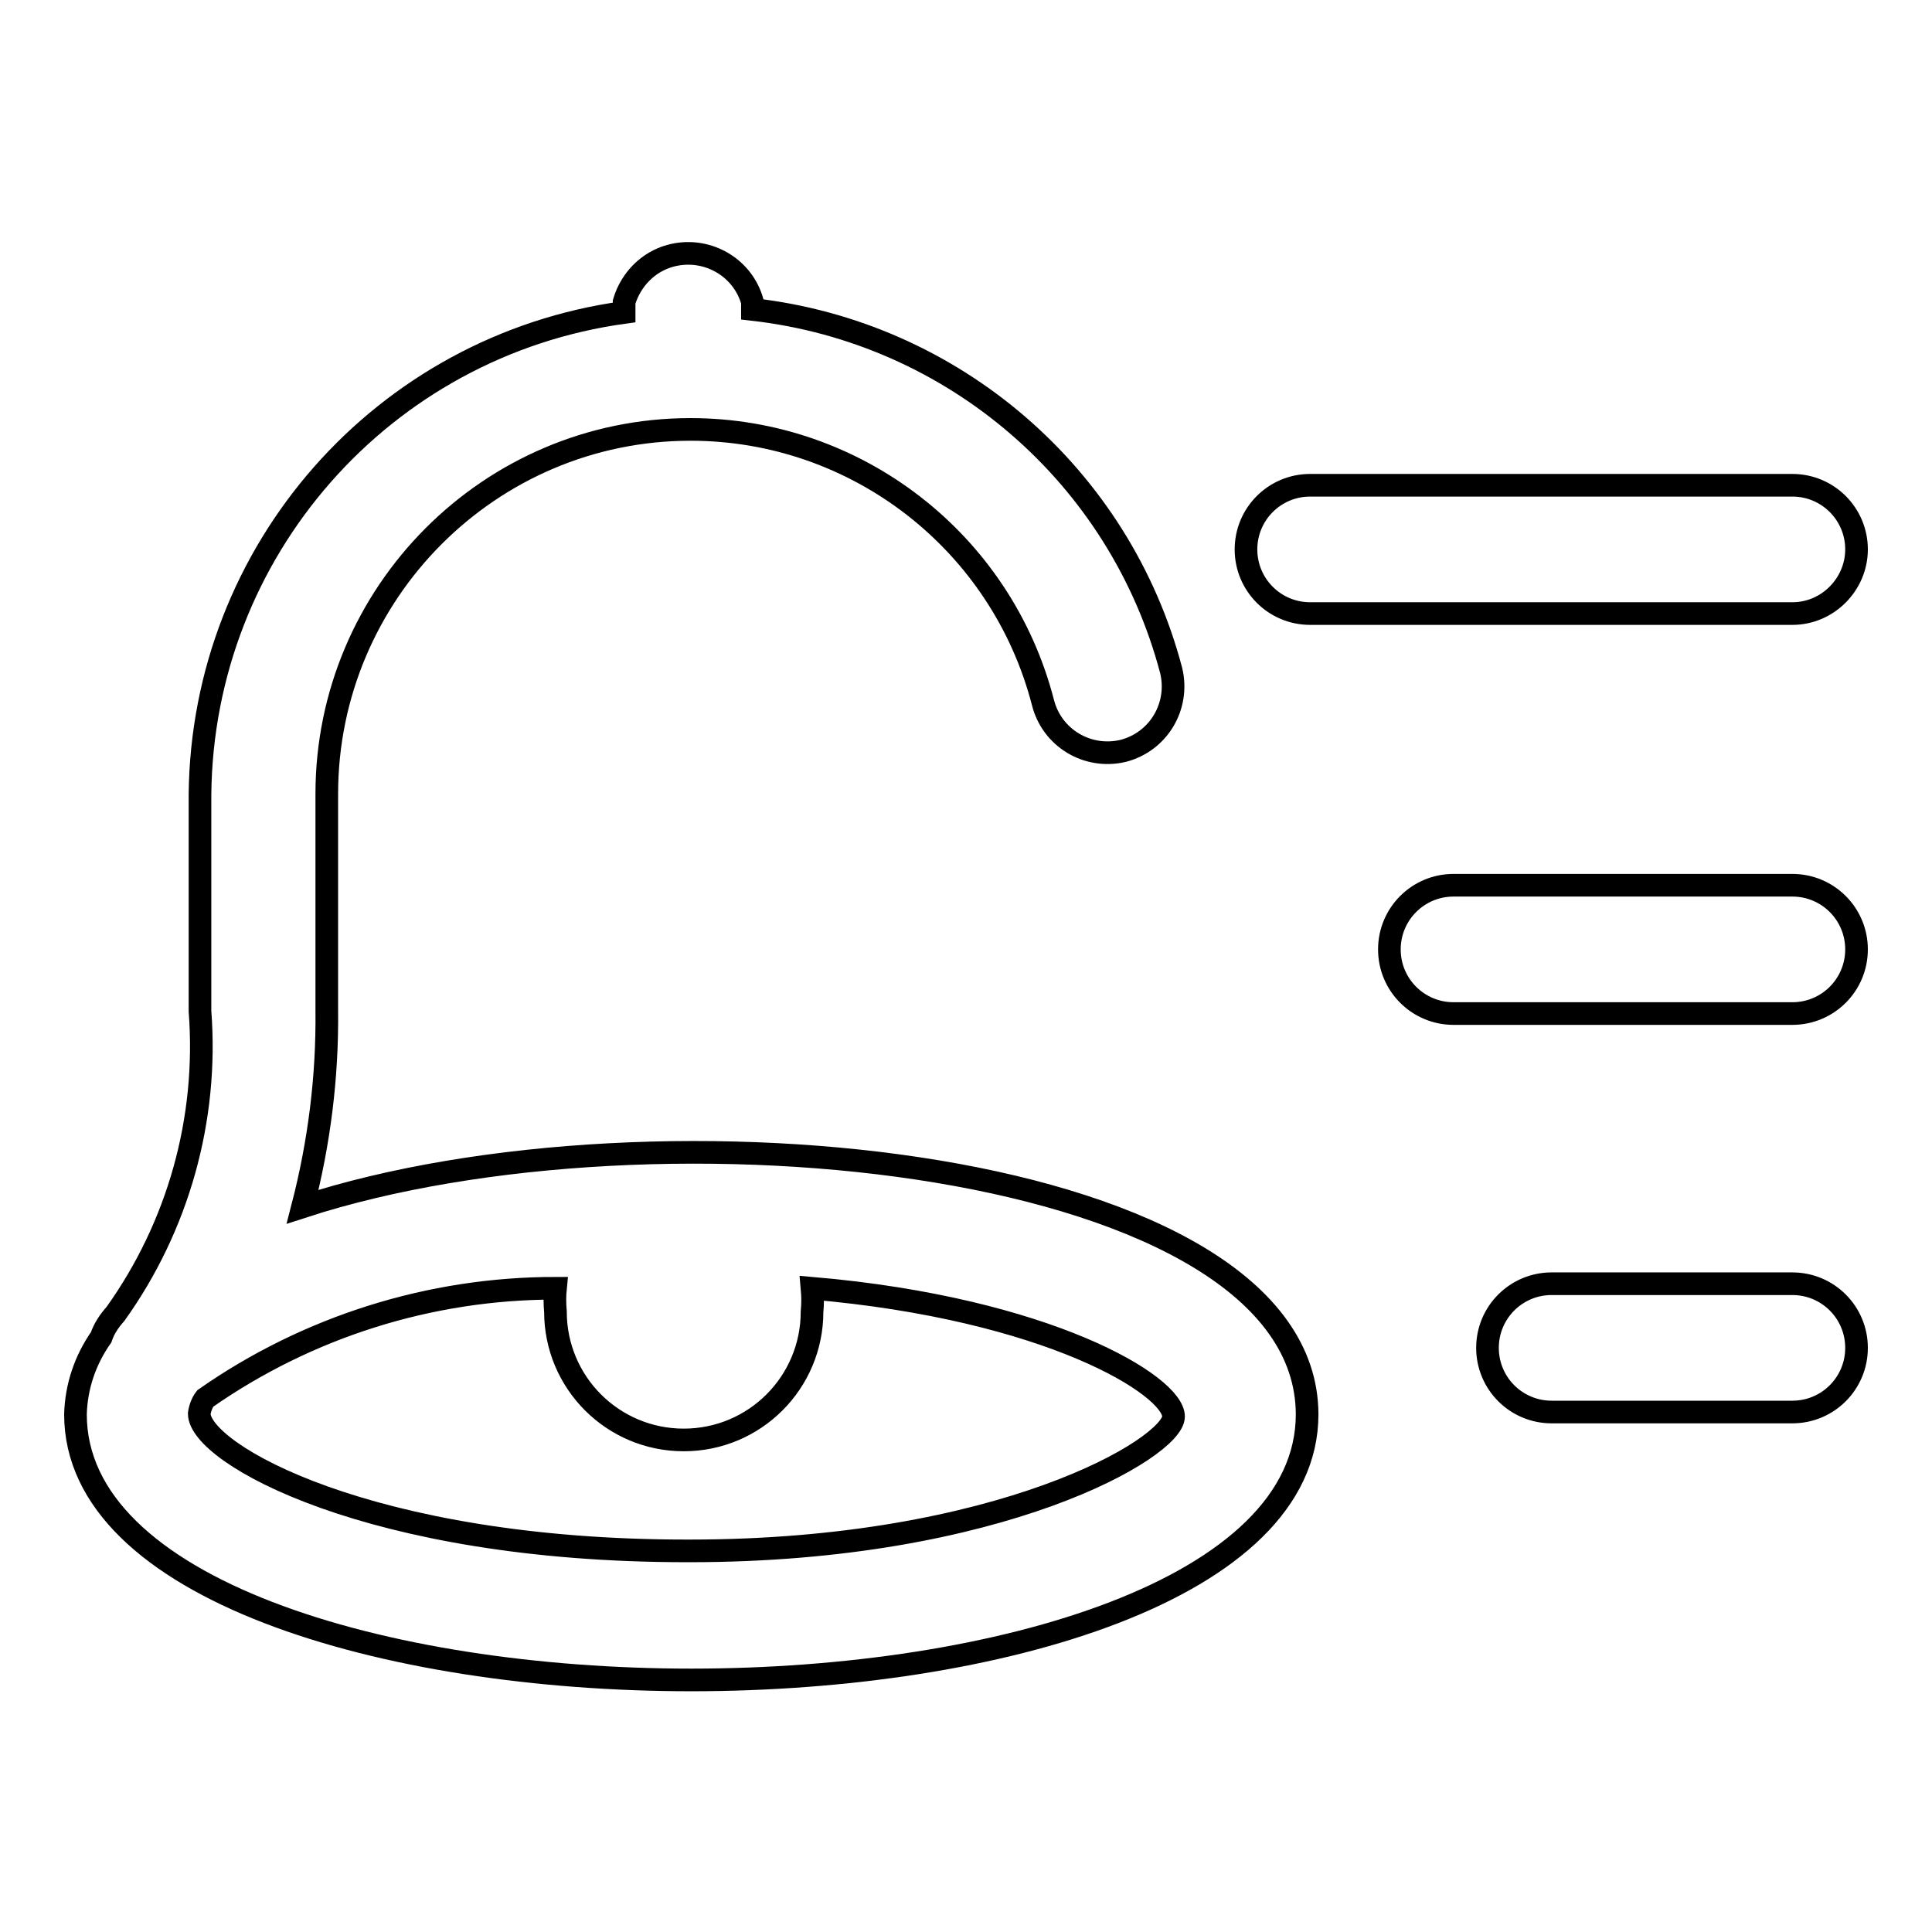 <?xml version="1.0" encoding="utf-8"?>
<!-- Svg Vector Icons : http://www.onlinewebfonts.com/icon -->
<!DOCTYPE svg PUBLIC "-//W3C//DTD SVG 1.1//EN" "http://www.w3.org/Graphics/SVG/1.1/DTD/svg11.dtd">
<svg version="1.1" xmlns="http://www.w3.org/2000/svg" xmlns:xlink="http://www.w3.org/1999/xlink" x="0px" y="0px" viewBox="0 0 256 256" enable-background="new 0 0 256 256" xml:space="preserve">
<g> <path stroke-width="3" fill-opacity="0" stroke="#000000"  d="M40.1,159.9c2.2-8.5,3.3-17.2,3.2-26v-28.7c0-26.6,21.6-48.3,48.2-48.3c22,0,41.2,14.9,46.7,36.2 c1.2,4.7,5.9,7.5,10.6,6.4c4.7-1.2,7.5-5.9,6.4-10.6C148.4,63,126.3,44,99.7,41c0-0.3,0-0.7,0-1c-1.3-4.7-6.2-7.4-10.9-6.1 c-2.9,0.8-5.2,3.1-6.1,6.1c0,0.5,0,0.9,0,1.4c-32,4.4-55.9,31.6-56.2,63.9v28.7c1.1,14.3-2.9,28.5-11.2,40.1 c-0.8,0.9-1.5,1.9-1.9,3.1c-2.1,3-3.3,6.5-3.4,10.2c0,23.1,40.9,35.2,81.6,35.2s81.6-12.1,81.6-35.2 C173.1,153.6,87.1,144.6,40.1,159.9z M91,205.5c-42,0-64.6-12.9-64.6-18.2c0.1-0.7,0.4-1.5,0.8-2c13.6-9.5,29.8-14.6,46.4-14.6 c-0.1,1-0.1,2,0,3.1c0,9.4,7.6,17,17,17c9.4,0,17-7.6,17-17c0.1-1,0.1-2,0-3.1c31.3,2.7,47.9,12.9,47.9,17s-22.9,17.8-64.1,17.8H91 z M246,72.8c0-4.7-3.8-8.5-8.5-8.5h-63.9c-4.7,0-8.5,3.8-8.5,8.5c0,4.7,3.8,8.5,8.5,8.5h63.9C242.2,81.3,246,77.4,246,72.8z  M237.5,117.3h-44.9c-4.7,0-8.5,3.8-8.5,8.5s3.8,8.5,8.5,8.5h44.9c4.7,0,8.5-3.8,8.5-8.5S242.2,117.3,237.5,117.3z M237.5,170.1 h-31.9c-4.7,0-8.5,3.8-8.5,8.5c0,4.7,3.8,8.5,8.5,8.5h31.9c4.7,0,8.5-3.8,8.5-8.5C246,173.9,242.2,170.1,237.5,170.1z"/></g>
</svg>
